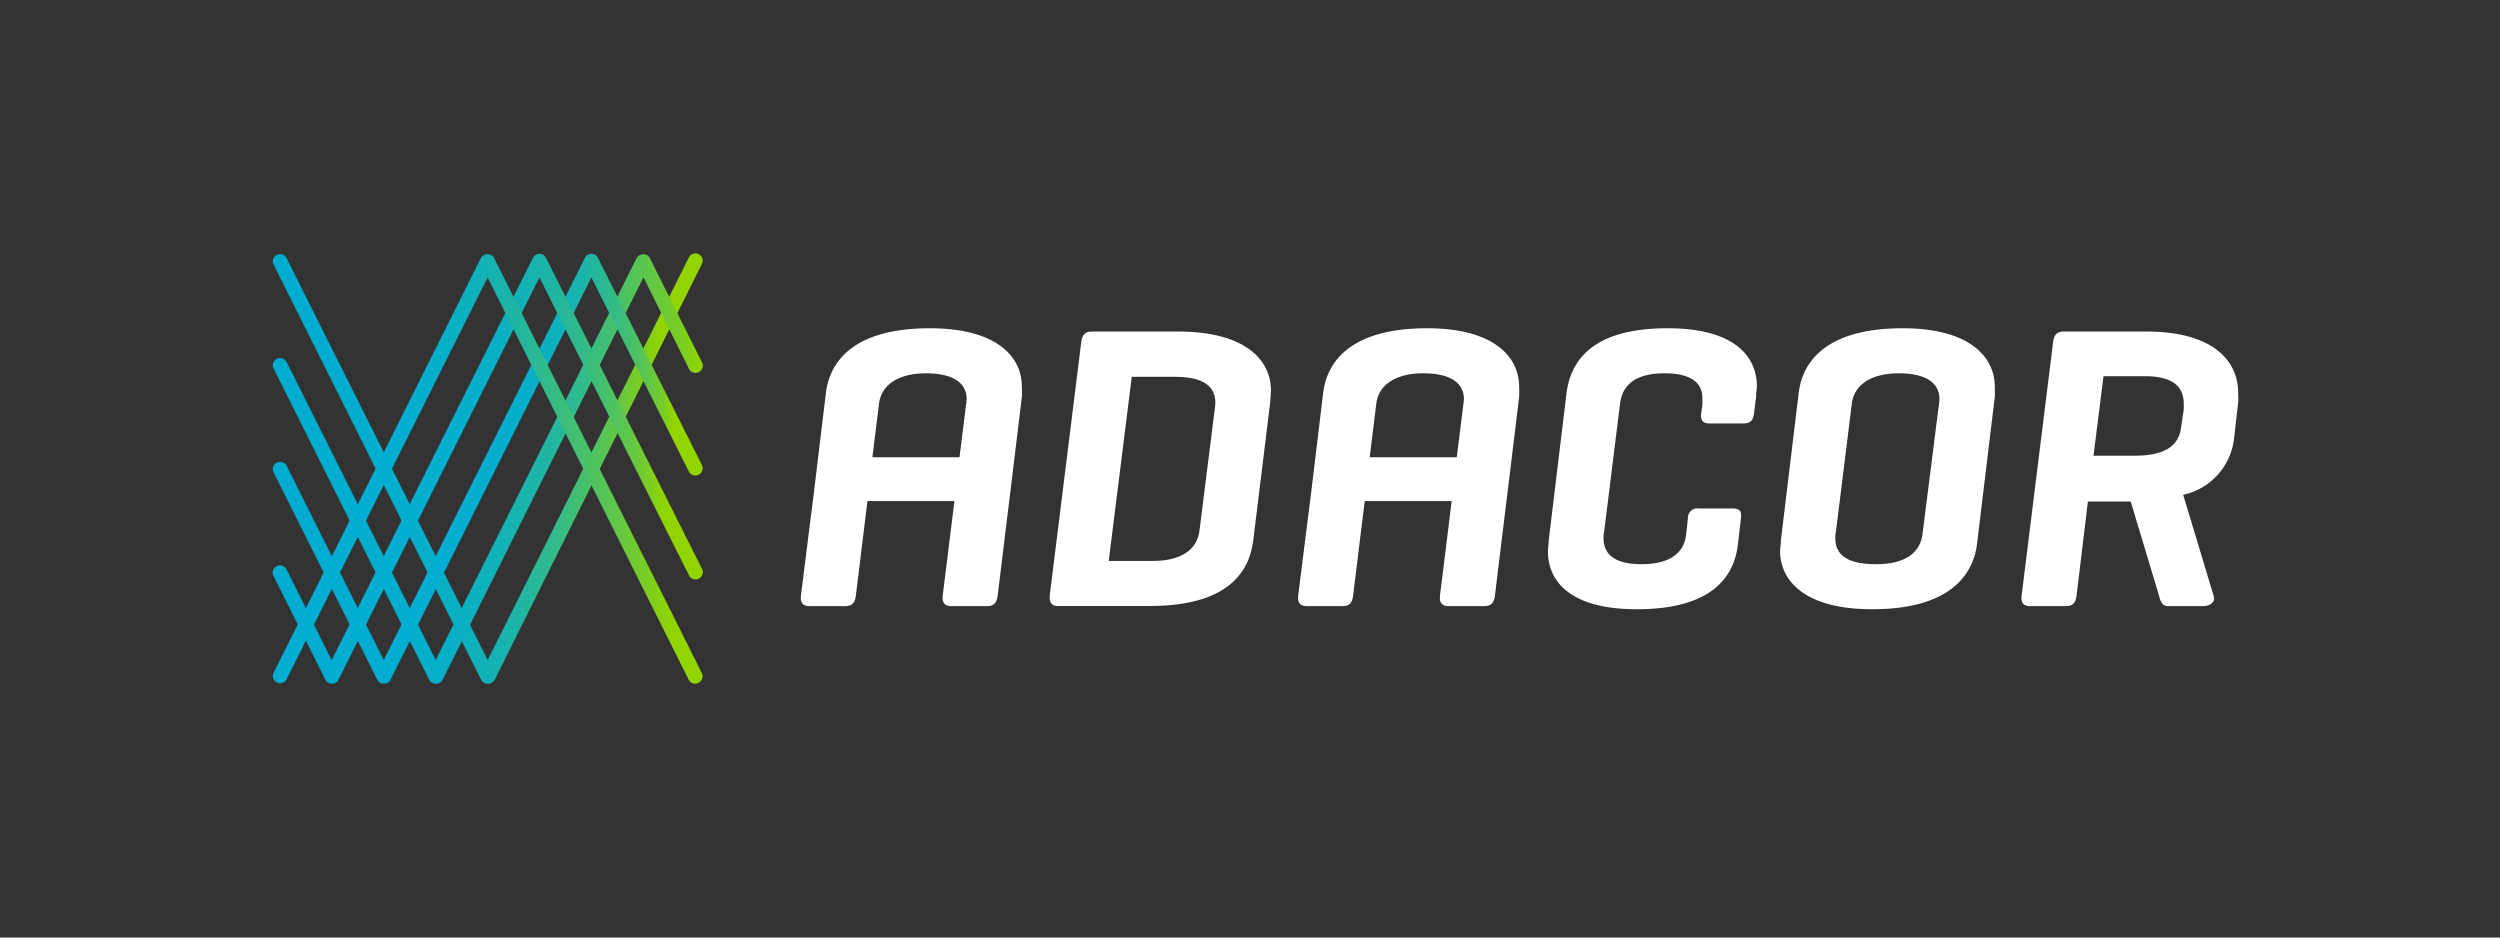 <?xml version="1.0" standalone="no"?>
<!DOCTYPE svg PUBLIC "-//W3C//DTD SVG 1.1//EN" "http://www.w3.org/Graphics/SVG/1.1/DTD/svg11.dtd">
<svg id="Ebene_1" data-name="Ebene 1" xmlns="http://www.w3.org/2000/svg" xmlns:xlink="http://www.w3.org/1999/xlink" viewBox="0 0 192 72" width="192" height="72"><rect x="0" y="0" width="192" height="72" fill="#333333" stroke="none"/><defs><style>.cls-1{fill:url(#Unbenannter_Verlauf_41);}.cls-2{fill:url(#Unbenannter_Verlauf_157);}.cls-3{fill:url(#Unbenannter_Verlauf_158);}.cls-4{fill:url(#Unbenannter_Verlauf_105);}.cls-5{fill:url(#Unbenannter_Verlauf_33);}.cls-6{fill:#fff;}</style><linearGradient id="Unbenannter_Verlauf_41" x1="-1661.13" y1="3615.32" x2="-1661.13" y2="3582.3" gradientTransform="translate(3636.26 1697.13) rotate(90)" gradientUnits="userSpaceOnUse"><stop offset="0.14" stop-color="#00add0"/><stop offset="0.3" stop-color="#02aecd"/><stop offset="0.41" stop-color="#08afc4"/><stop offset="0.51" stop-color="#13b2b5"/><stop offset="0.59" stop-color="#22b69f"/><stop offset="0.67" stop-color="#36bb83"/><stop offset="0.75" stop-color="#4ec261"/><stop offset="0.82" stop-color="#6ac938"/><stop offset="0.89" stop-color="#8bd20a"/><stop offset="0.9" stop-color="#92d400"/></linearGradient><linearGradient id="Unbenannter_Verlauf_157" x1="-1661.12" y1="3615.32" x2="-1661.12" y2="3582.3" gradientTransform="translate(3636.26 1697.13) rotate(90)" gradientUnits="userSpaceOnUse"><stop offset="0" stop-color="#00add0"/><stop offset="0.26" stop-color="#02adce"/><stop offset="0.41" stop-color="#07afc6"/><stop offset="0.52" stop-color="#11b2b8"/><stop offset="0.63" stop-color="#1fb5a4"/><stop offset="0.72" stop-color="#31ba8b"/><stop offset="0.8" stop-color="#47c06b"/><stop offset="0.88" stop-color="#61c746"/><stop offset="0.96" stop-color="#7ecf1c"/><stop offset="1" stop-color="#92d400"/></linearGradient><linearGradient id="Unbenannter_Verlauf_158" x1="-1661.13" y1="3615.32" x2="-1661.13" y2="3582.3" gradientTransform="translate(3636.26 1697.13) rotate(90)" gradientUnits="userSpaceOnUse"><stop offset="0.36" stop-color="#00add0"/><stop offset="0.53" stop-color="#02adce"/><stop offset="0.61" stop-color="#07afc6"/><stop offset="0.68" stop-color="#10b1b9"/><stop offset="0.73" stop-color="#1db5a6"/><stop offset="0.78" stop-color="#2eb98e"/><stop offset="0.83" stop-color="#43bf70"/><stop offset="0.87" stop-color="#5cc64d"/><stop offset="0.91" stop-color="#78cd25"/><stop offset="0.93" stop-color="#92d400"/></linearGradient><linearGradient id="Unbenannter_Verlauf_105" x1="-1661.13" y1="3615.32" x2="-1661.13" y2="3582.3" gradientTransform="translate(3636.26 1697.13) rotate(90)" gradientUnits="userSpaceOnUse"><stop offset="0.29" stop-color="#00add0"/><stop offset="0.43" stop-color="#02aecd"/><stop offset="0.52" stop-color="#08afc4"/><stop offset="0.59" stop-color="#13b2b5"/><stop offset="0.66" stop-color="#22b6a0"/><stop offset="0.73" stop-color="#35bb84"/><stop offset="0.79" stop-color="#4dc262"/><stop offset="0.85" stop-color="#6ac93a"/><stop offset="0.9" stop-color="#8ad20c"/><stop offset="0.92" stop-color="#92d400"/></linearGradient><linearGradient id="Unbenannter_Verlauf_33" x1="-1661.12" y1="3615.32" x2="-1661.12" y2="3582.3" gradientTransform="translate(3636.26 1697.13) rotate(90)" gradientUnits="userSpaceOnUse"><stop offset="0.31" stop-color="#00add0"/><stop offset="0.38" stop-color="#04aecb"/><stop offset="0.47" stop-color="#0eb1bc"/><stop offset="0.56" stop-color="#1fb5a4"/><stop offset="0.66" stop-color="#37bc82"/><stop offset="0.77" stop-color="#55c457"/><stop offset="0.87" stop-color="#7ace22"/><stop offset="0.93" stop-color="#92d400"/></linearGradient></defs><title>ADACOR_Schrift_weiss_linksbuendig_RGB</title><path class="cls-1" d="M37.45,52.51a.56.56,0,0,1-.5-.31L21,20.3a.56.56,0,0,1,1-.5L37.45,50.69,52.89,19.8a.56.56,0,1,1,1,.5L38,52.19A.56.56,0,0,1,37.45,52.51Z"/><path class="cls-2" d="M33.46,52.51h0a.56.56,0,0,1-.5-.31L21,28.28a.56.56,0,0,1,1-.5L33.46,50.69,48.9,19.8a.59.59,0,0,1,1,0l4,8a.56.56,0,1,1-1,.5l-3.48-7L34,52.19A.56.56,0,0,1,33.46,52.51Z"/><path class="cls-3" d="M29.47,52.51h0a.56.56,0,0,1-.5-.31L21,36.25a.56.56,0,0,1,1-.5l7.47,14.94L44.92,19.8a.56.56,0,0,1,.5-.31h0a.56.56,0,0,1,.5.31l8,15.94a.56.56,0,0,1-1,.5L45.42,21.31,30,52.19A.56.56,0,0,1,29.47,52.51Z"/><path class="cls-4" d="M25.49,52.51a.56.56,0,0,1-.5-.31l-4-8a.56.56,0,0,1,1-.5l3.48,7L40.93,19.8a.56.56,0,0,1,.5-.31h0a.56.56,0,0,1,.5.31l12,23.92a.56.56,0,0,1-1,.5L41.43,21.31,26,52.19A.56.56,0,0,1,25.49,52.51Z"/><path class="cls-5" d="M53.39,52.51a.56.56,0,0,1-.5-.31L37.45,21.31,22,52.19a.56.56,0,0,1-1-.5L36.94,19.8a.59.59,0,0,1,1,0L53.9,51.69a.56.56,0,0,1-.5.81Z"/><path class="cls-6" d="M90.45,25.46H83.88c-.53,0-.78.25-.84.81L80.62,45.73c-.06.56.19.81.59.81h7.1c5.8,0,7.63-2.45,7.94-5.05l1.3-10.57c0-.22.06-.74.06-.9C97.62,27.63,95.63,25.46,90.45,25.46Zm2.82,6.14-1.15,9.15c-.19,1.55-1.52,2.33-3.6,2.33H85.15l1.77-14.14h3.32c2.08,0,3.1.65,3.1,2C93.34,31,93.31,31.38,93.27,31.6Z"/><path class="cls-6" d="M128.08,25.21c-5.74,0-7.47,2.45-7.78,5.05l-1.36,11.26c0,.31-.06.59-.06.81,0,2.36,1.77,4.46,6.82,4.46,5.74,0,7.5-2.45,7.78-5.05l.22-1.92c.06-.46,0-.77-.62-.77H130.5a.74.74,0,0,0-.87.77L129.5,41c-.15,1.55-1.36,2.33-3.44,2.33-1.89,0-2.91-.65-2.91-2,0-.12,0-.34.06-.59L124.42,31c.19-1.55,1.33-2.33,3.41-2.33,1.92,0,2.91.65,2.91,1.89a4.59,4.59,0,0,1,0,.59l-.09.59c-.06.5.09.78.65.78h2.6c.53,0,.74-.22.81-.78l.16-1.3c0-.31.06-.59.06-.81C134.9,27.29,133.1,25.21,128.08,25.21Z"/><path class="cls-6" d="M146.13,25.21c-5.74,0-7.72,2.45-8,5.05l-1.36,11.26c0,.31-.06.59-.06.77,0,2.39,2,4.5,7.07,4.5,5.74,0,7.75-2.45,8.06-5.05l1.36-11.26a7.23,7.23,0,0,0,0-.77C153.2,27.35,151.18,25.21,146.13,25.21Zm2.76,6L147.65,41c-.19,1.55-1.46,2.33-3.57,2.33s-3.13-.65-3.13-2c0-.12,0-.34.06-.59L142.22,31c.19-1.55,1.64-2.33,3.6-2.33s3.13.65,3.13,2C148.95,30.76,148.92,31,148.89,31.22Z"/><path class="cls-6" d="M164.81,25.46h-6.29c-.53,0-.78.25-.84.81l-2.42,19.47c-.09.65.25.81.68.81h2.7c.56,0,.77-.25.84-.81l.87-7.22h3.29l2.17,7.22c.12.43.22.81.71.81h2.67c.53,0,1-.31.81-.81L167.67,38a5,5,0,0,0,3.91-4.37l.31-2.7a5.94,5.94,0,0,0,0-.71C171.91,27.66,169.9,25.46,164.81,25.46Zm2.88,6.14-.19,1.27C167.29,34.42,166,35,163.88,35h-3.1l.77-6.11h3.16c2.08,0,3,.74,3,2.11A4.18,4.18,0,0,1,167.7,31.6Z"/><path class="cls-6" d="M71.42,25.21c-5.74,0-7.72,2.45-8,5.05l-.91,7.54-1,7.94c-.06.56.16.81.68.81h2.7c.56,0,.77-.25.84-.81l.89-7.26h6.68l-.9,7.26c-.06.56.16.81.68.81h2.7c.56,0,.77-.25.84-.81l1.16-9.5.7-5.76a7.23,7.23,0,0,0,0-.77C78.49,27.35,76.48,25.21,71.42,25.21Zm2.8,5.66-.53,4.25H67L67.51,31h0c.19-1.55,1.64-2.33,3.6-2.33s3.13.65,3.13,2A2.3,2.3,0,0,1,74.22,30.87Z"/><path class="cls-6" d="M109.61,25.21c-5.74,0-7.72,2.45-8,5.05l-.91,7.54-1,7.94c-.06.56.16.81.68.81h2.7c.56,0,.77-.25.84-.81l.89-7.26h6.68l-.9,7.26c-.06.56.16.81.68.81h2.7c.56,0,.77-.25.84-.81l1.16-9.5.7-5.76a7.23,7.23,0,0,0,0-.77C116.67,27.35,114.66,25.21,109.61,25.21Zm2.8,5.66-.53,4.25h-6.69L105.7,31h0c.19-1.55,1.64-2.33,3.6-2.33s3.13.65,3.13,2A2.3,2.3,0,0,1,112.41,30.87Z"/></svg>